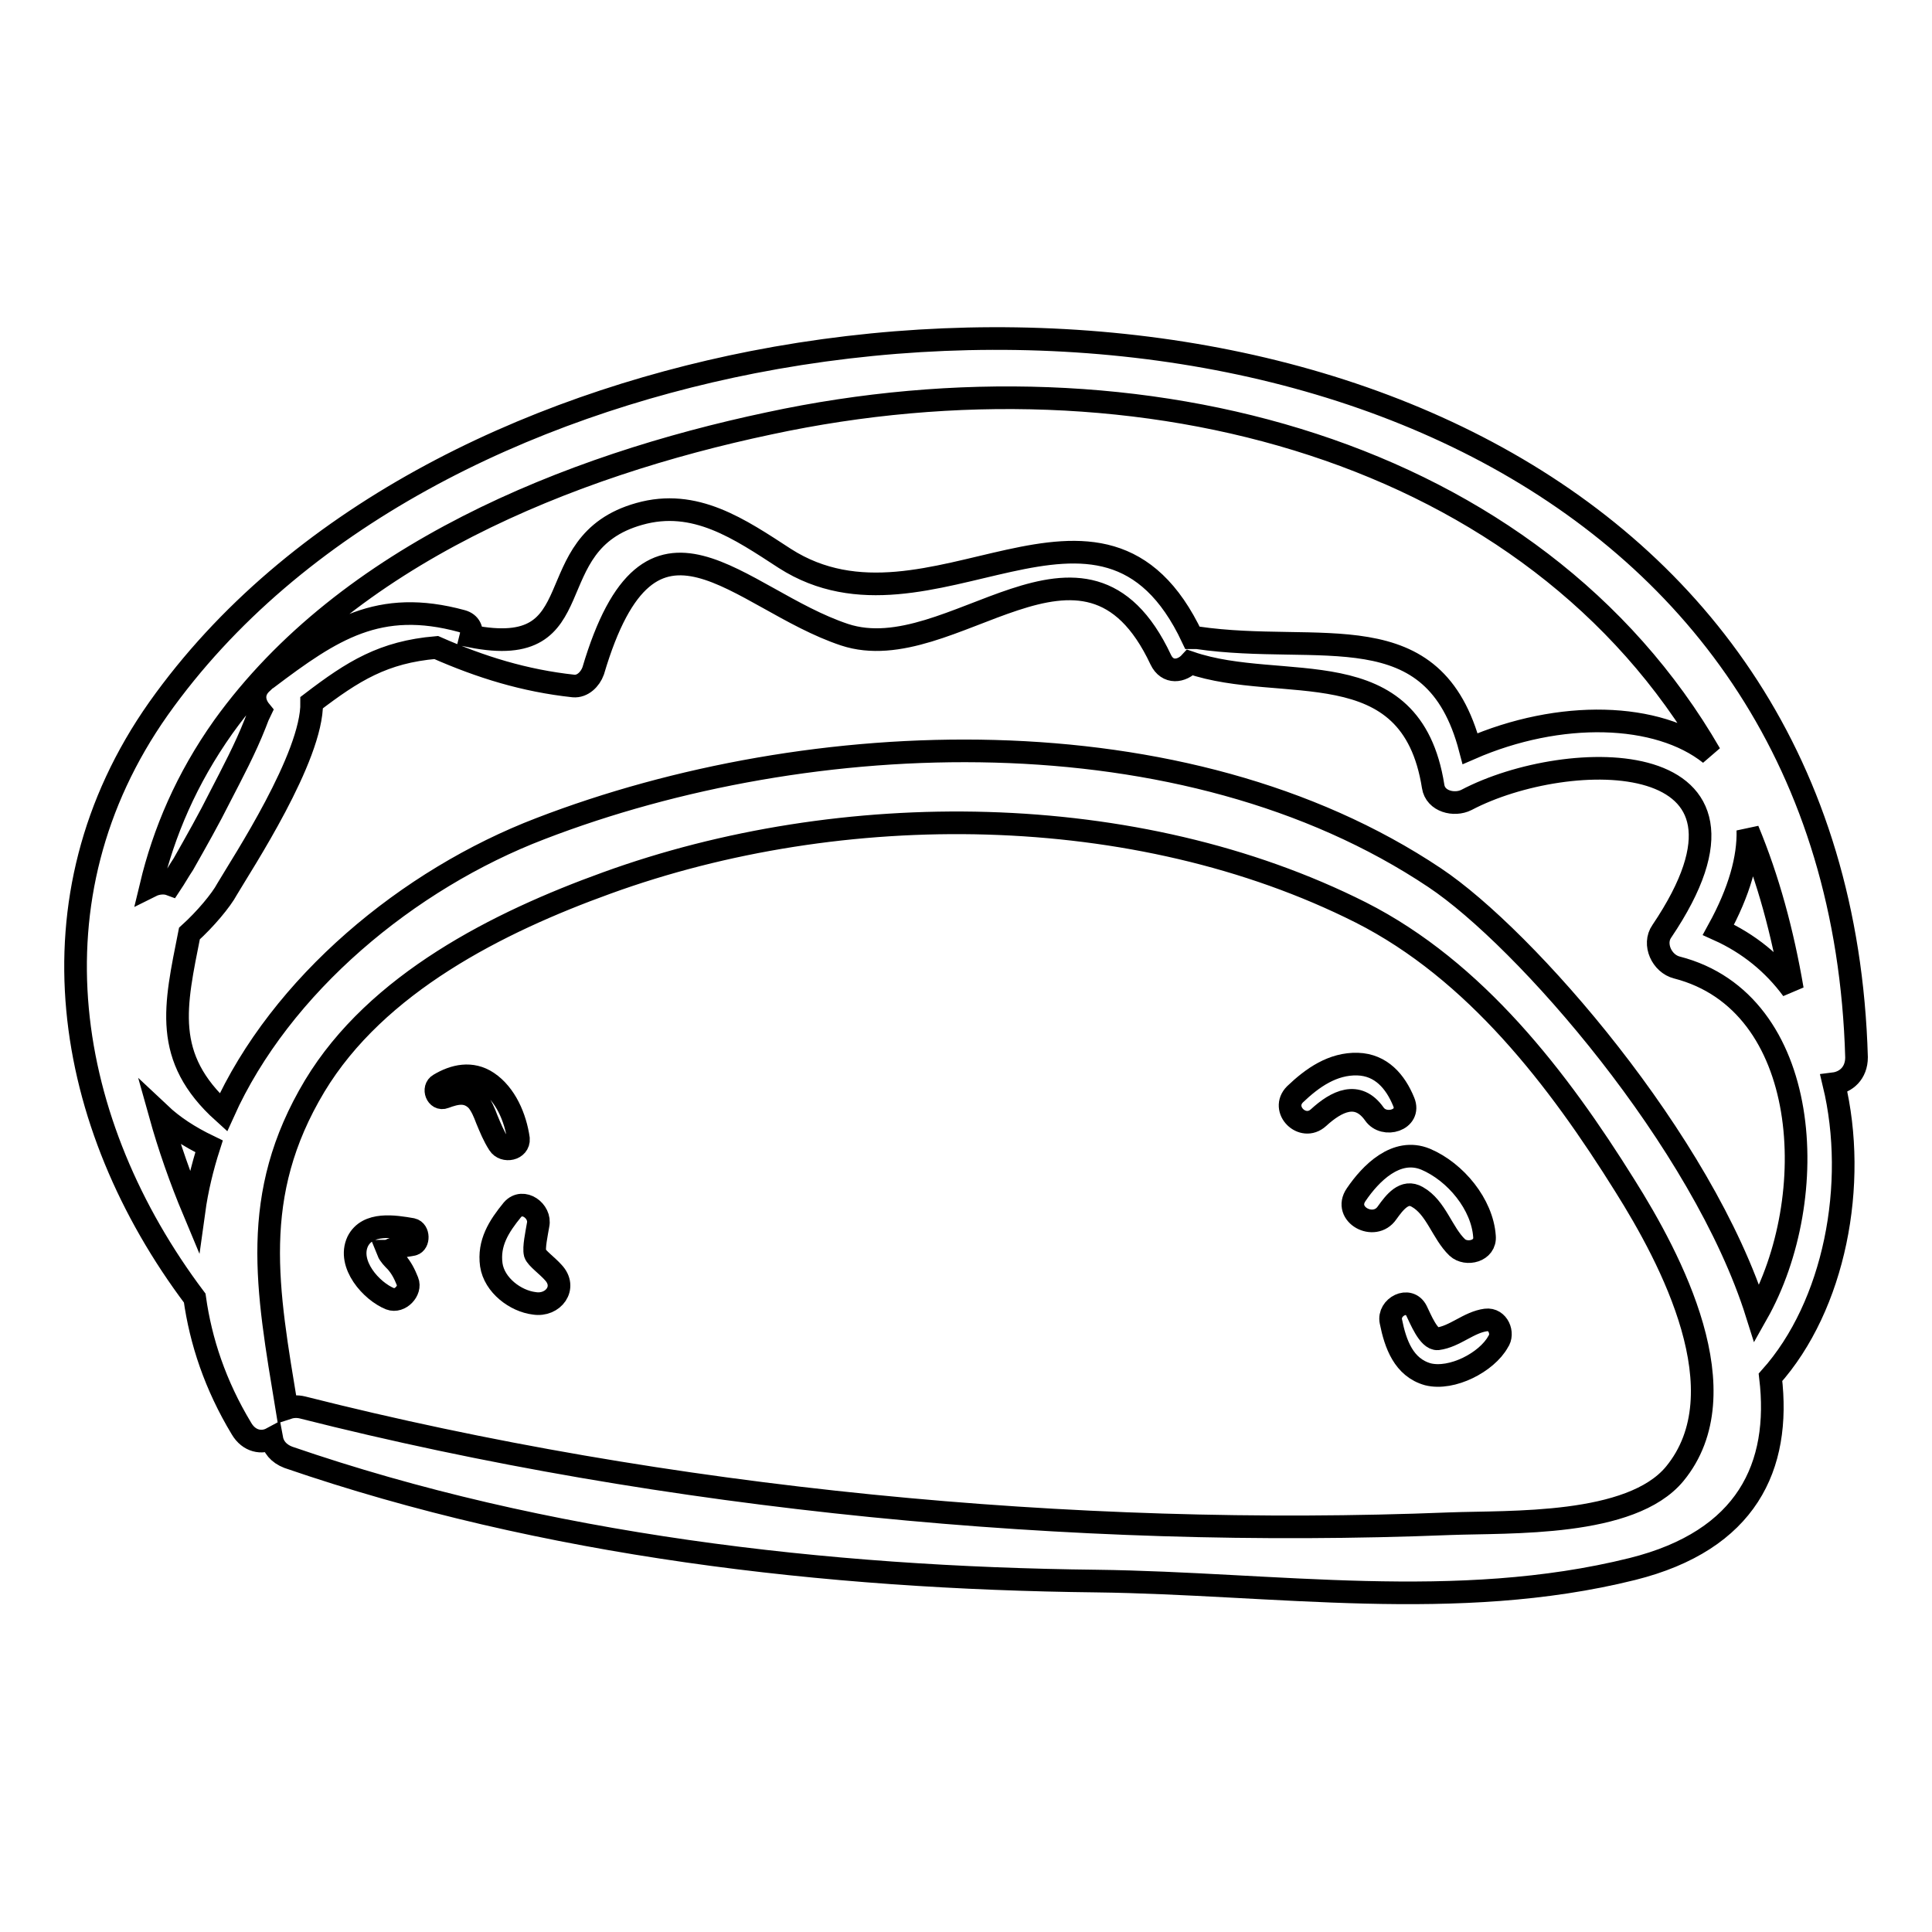 <?xml version="1.0" encoding="utf-8"?>
<!-- Svg Vector Icons : http://www.onlinewebfonts.com/icon -->
<!DOCTYPE svg PUBLIC "-//W3C//DTD SVG 1.1//EN" "http://www.w3.org/Graphics/SVG/1.1/DTD/svg11.dtd">
<svg version="1.1" xmlns="http://www.w3.org/2000/svg" xmlns:xlink="http://www.w3.org/1999/xlink" x="0px" y="0px" viewBox="0 0 256 256" enable-background="new 0 0 256 256" xml:space="preserve">
<g><g><g><path stroke-width="3" fill-opacity="0" stroke="#000000"  d="M246,140.1C243.8,62.2,166.6,34.9,99.7,48C69.7,53.9,39,68.5,21,93.9C3.3,119,8.5,149,25.8,172c0.8,5.7,2.7,11.5,6.2,17.3c1,1.7,2.7,2,4,1.3c0.2,1.1,0.9,2,2.2,2.5c34,11.7,71.2,16,107.1,16.4c23.6,0.3,47.7,4.2,71-1.6c15.2-3.8,19.7-13.6,18.3-25.4c8.5-9.5,11.6-25.6,8.4-38.9C244.6,143.4,246,142.2,246,140.1z M29.6,96.3C46,73.5,75.4,61.7,101.9,56.1c49.3-10.6,101.4,3.5,124.7,43.8c-6.9-5.5-19.9-5.9-31.8-0.7c-4.8-18.3-19.8-12.3-36.2-14.7c-0.2,0-0.4,0-0.6,0C146,59,123.2,86.3,104,74c-6-3.9-11.9-8-19.3-5.9c-13.9,3.9-5.6,19.5-22.3,16.2c0.2-0.8-0.1-1.7-1.2-2c-11-3-17.2,1.1-25.8,7.6l0,0c-0.2,0.1-0.4,0.3-0.6,0.5c-1.4,1.2-1.2,2.7-0.3,3.8c-0.2,0.4-0.4,0.9-0.7,1.7c-1.3,3.3-3,6.5-4.6,9.6c-1.5,3-3.2,6-4.9,9c-0.6,0.9-1.1,1.8-1.7,2.7c-0.8-0.3-1.8-0.2-2.6,0.2C21.7,110.3,24.7,103.2,29.6,96.3z M25.7,160.5c-1.8-4.3-3.3-8.6-4.5-12.9c1.7,1.6,3.8,3,6.5,4.3C26.8,154.7,26.1,157.6,25.7,160.5z M221.9,195.3c-5.8,7-21.8,6.3-29.8,6.6c-50,2-103.8-3.2-152-15.4c-0.8-0.2-1.5-0.1-2.1,0.1c-2.6-15.8-5-28.2,3.7-42.7c8.2-13.6,24.3-21.7,38.7-26.9c31.1-11.3,70.1-11.1,99.9,3.9c15.2,7.7,26.2,22.1,35,36.2C221.4,166.8,230.8,184.5,221.9,195.3z M232.8,174.1c-7.2-22.9-30.7-49.8-42.7-57.8c-33.2-22.2-82.7-20.3-118.5-6.5c-17.5,6.7-34.4,20.7-42,37.6c-8.1-7.3-6.4-14.1-4.5-23.7c2.1-1.9,4.2-4.4,5-5.9c2-3.4,11.3-17.5,11.2-24.7c5.5-4.2,9.5-6.7,16.5-7.3c5.9,2.6,11.7,4.4,18.2,5.1c1.2,0.1,2.2-0.9,2.6-2c7.6-25.7,19.2-9.5,33.3-4.8c14.2,4.7,31.8-18.2,41.9,3.3c0.9,1.9,2.8,1.6,3.9,0.4c12.2,4.2,29.3-2,32.2,16.4c0.3,2,2.8,2.6,4.4,1.8c13.5-7.1,42.7-7.5,25.9,17.4c-1.2,1.7,0,4.3,2,4.8C240.1,132.8,241.5,158.7,232.8,174.1z M227.7,123.2c2.8-5.1,4-9.5,3.9-13.2c2.7,6.5,4.6,13.5,5.9,21.1C235,127.7,231.7,125,227.7,123.2z"/><path stroke-width="3" fill-opacity="0" stroke="#000000"  d="M54.6,162.9c-2.3-0.4-5.9-1-7.2,1.6c-1.4,3,1.8,6.6,4.3,7.6c1.3,0.5,2.8-1.1,2.3-2.3c-0.4-1-0.8-1.8-1.5-2.6c-0.4-0.4-0.9-0.9-1.1-1.4c0.1,0,0.1-0.1,0.2-0.1c0.9-0.5,2-0.6,3.1-0.8C55.5,164.7,55.5,163.1,54.6,162.9z"/><path stroke-width="3" fill-opacity="0" stroke="#000000"  d="M64.6,143.4c-2.1-1.4-4.4-0.9-6.4,0.3c-0.9,0.5-0.3,2.1,0.7,1.7c1.6-0.6,3-0.9,4.3,0.4c0.6,0.7,1,1.7,1.3,2.5c0.5,1.2,0.9,2.2,1.6,3.3c0.7,1.1,2.7,0.7,2.6-0.7C68.3,148.1,67,145,64.6,143.4z"/><path stroke-width="3" fill-opacity="0" stroke="#000000"  d="M73.3,168.6c-0.8-0.9-2.2-1.9-2.4-2.5c-0.2-0.8,0.2-2.6,0.4-3.8c0.4-1.8-2-3.6-3.4-2c-1.8,2.2-3.2,4.4-2.8,7.3c0.4,2.7,3.2,4.8,5.7,5.1C73.3,173.1,75.2,170.6,73.3,168.6z"/><path stroke-width="3" fill-opacity="0" stroke="#000000"  d="M196.9,174.9c-2.3,0.3-4.1,2.2-6.4,2.5c-1.2,0.1-2.3-2.7-2.8-3.7c-1-2-3.8-0.5-3.4,1.4c0.6,3,1.7,6.1,4.9,7c3.2,0.8,7.8-1.6,9.3-4.3C199.3,176.7,198.5,174.7,196.9,174.9z"/><path stroke-width="3" fill-opacity="0" stroke="#000000"  d="M188.9,153.6c-3.9-1.6-7.3,1.9-9.2,4.7c-1.8,2.6,2.4,4.9,4.1,2.4c1-1.4,2.3-3.1,4-2.1c2.5,1.4,3.3,4.8,5.3,6.7c1.2,1.1,3.8,0.5,3.6-1.5C196.4,159.6,192.9,155.3,188.9,153.6z"/><path stroke-width="3" fill-opacity="0" stroke="#000000"  d="M186,146c-1.1-2.7-3-4.9-6.1-5c-3.3-0.1-6,1.8-8.3,4c-2,2,1,5,3.1,3.1c2.4-2.2,5.2-3.6,7.4-0.5C183.4,149.5,187,148.4,186,146z"/></g><g></g><g></g><g></g><g></g><g></g><g></g><g></g><g></g><g></g><g></g><g></g><g></g><g></g><g></g><g></g></g></g>
</svg>